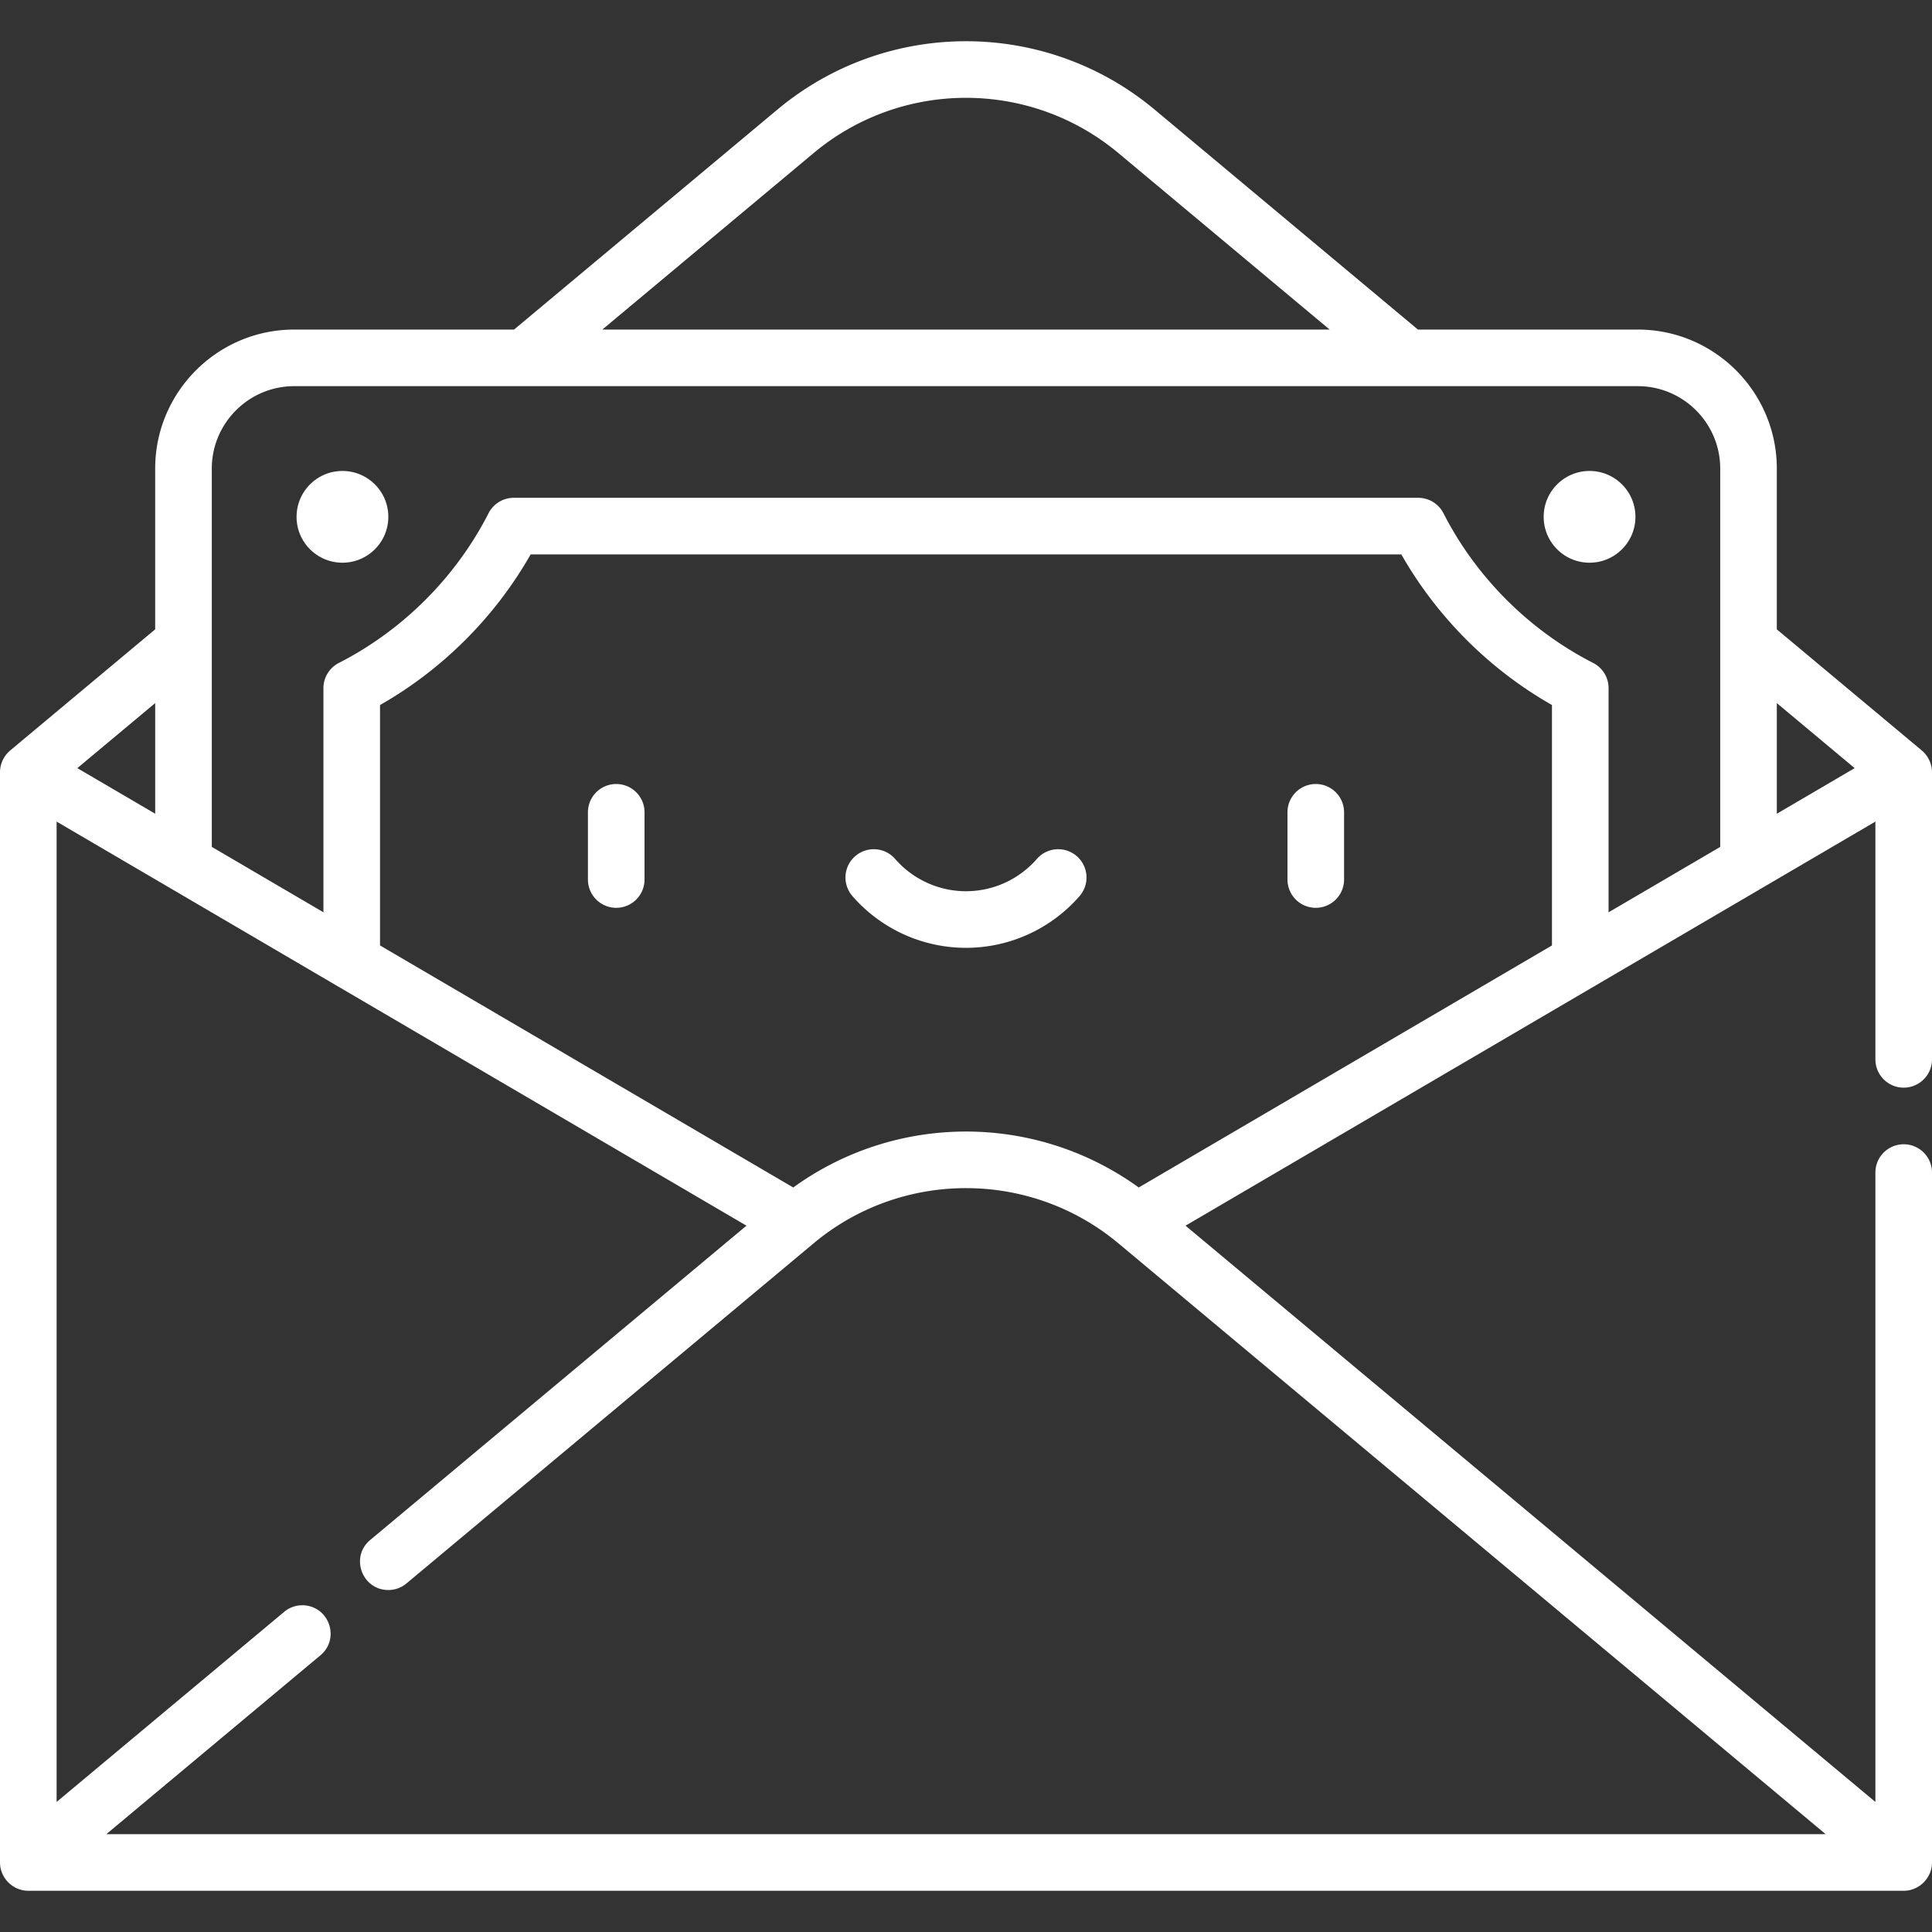<svg xmlns="http://www.w3.org/2000/svg" xmlns:xlink="http://www.w3.org/1999/xlink" width="512" height="512" x="0" y="0" viewBox="0 0 512 512" style="enable-background:new 0 0 512 512" xml:space="preserve" class=""><rect x="0" y="0" width="512" height="512" fill="#333333" stroke="none"/>  <g>    <path d="M163.307 207.77a7.5 7.5 0 0 0-7.5 7.5v17.812a7.5 7.5 0 0 0 15 0V215.27a7.5 7.5 0 0 0-7.5-7.5zM348.693 207.77a7.5 7.5 0 0 0-7.5 7.5v17.812a7.5 7.5 0 0 0 15 0V215.27a7.5 7.5 0 0 0-7.5-7.5zM285.366 226.898a7.501 7.501 0 0 0-10.582.726c-4.742 5.44-11.588 8.561-18.784 8.561s-14.042-3.12-18.784-8.561a7.5 7.5 0 0 0-11.309 9.855c7.591 8.71 18.559 13.706 30.092 13.706s22.501-4.996 30.092-13.706a7.5 7.5 0 0 0-.725-10.581zM90.753 149.122c6.714 0 12.157-5.443 12.157-12.157s-5.443-12.157-12.157-12.157c-6.715 0-12.158 5.443-12.158 12.157.001 6.714 5.444 12.157 12.158 12.157zM421.246 149.122c6.715 0 12.158-5.443 12.158-12.157s-5.443-12.157-12.158-12.157c-6.714 0-12.157 5.443-12.157 12.157s5.443 12.157 12.157 12.157z" fill="#ffffff" opacity="1" data-original="#000000" class=""></path>    <path d="m7.486 501.073.014.001h497l.011-.001c4.122-.006 7.49-3.435 7.49-7.5V310.741a7.5 7.5 0 0 0-15 0v166.795L314.182 324.817 497 217.73v63.01a7.5 7.5 0 0 0 15 0v-76.095c0-2.085-.954-4.3-2.693-5.755l-38.433-32.106v-42.602c0-20.316-16.528-36.845-36.845-36.845h-58.261l-69.772-58.285c-28.95-24.184-71.083-24.15-99.994 0L136.23 87.337H77.97c-20.316 0-36.844 16.529-36.844 36.845v42.601L2.692 198.89A7.591 7.591 0 0 0 0 204.646v288.928c0 4.011 3.302 7.487 7.486 7.499zm403.801-250.52L301.78 314.697c-27.448-19.829-64.313-19.706-91.561 0l-109.507-64.144v-63.714c16.557-9.412 30.503-23.358 39.915-39.916h230.745c9.411 16.557 23.357 30.503 39.915 39.915zM28.176 486.074l56.751-47.408c4.895-4.089 2.732-11.977-3.425-13.127a7.484 7.484 0 0 0-6.191 1.616L15 477.536V217.73l182.818 107.086-99.715 83.298c-5.399 4.51-2.141 13.299 4.857 13.256a7.47 7.47 0 0 0 4.759-1.744l107.9-90.135c23.372-19.524 57.452-19.471 80.761 0l187.442 156.583zm463.33-282.51-20.632 12.085v-29.32zM215.619 40.563c23.383-19.532 57.412-19.505 80.762 0l55.992 46.773H159.627zm218.411 61.774c12.045 0 21.845 9.8 21.845 21.845v100.254l-29.587 17.331v-59.403a7.5 7.5 0 0 0-4.09-6.68c-16.937-8.645-31.025-22.734-39.669-39.67a7.5 7.5 0 0 0-6.68-4.09H136.152a7.5 7.5 0 0 0-6.68 4.09c-8.645 16.937-22.733 31.025-39.669 39.67a7.5 7.5 0 0 0-4.09 6.68v59.403l-29.586-17.331V124.182c0-12.045 9.799-21.845 21.844-21.845zM41.126 215.65l-20.633-12.086 20.633-17.236z" fill="#ffffff" opacity="1" data-original="#000000" class=""></path>  </g></svg>